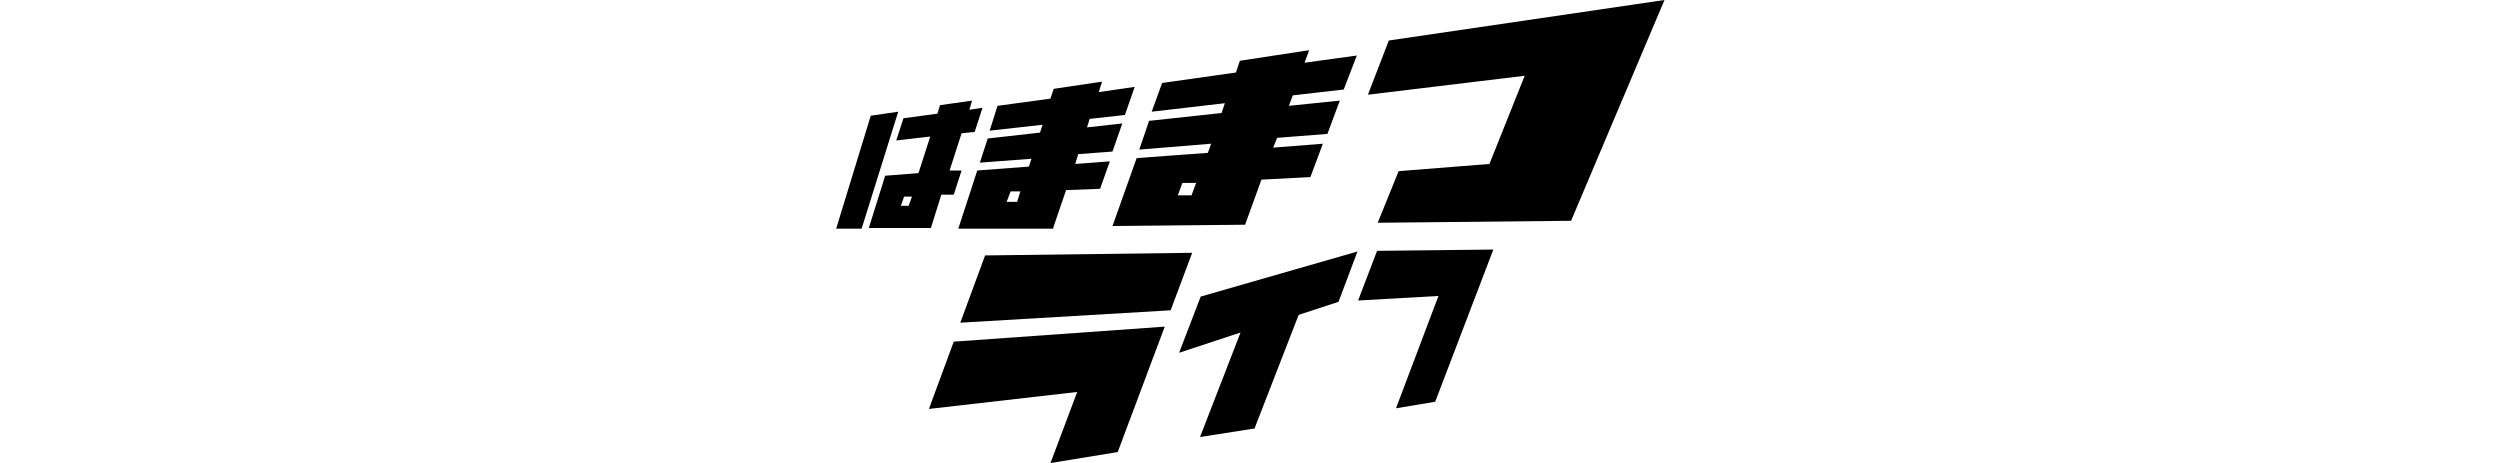 <?xml version="1.0" encoding="UTF-8"?>
<svg xmlns="http://www.w3.org/2000/svg" version="1.1" viewBox="0 0 382.7 70.9">
  <!-- Generator: Adobe Illustrator 28.7.1, SVG Export Plug-In . SVG Version: 1.2.0 Build 142)  -->
  <g>
    <g id="_レイヤー_1" data-name="レイヤー_1">
      <g>
        <path d="M212.6,6.2l-3.2,8.3,24-2.9-5.4,13.5-13.9,1.1-3.2,7.9,29.6-.3L254.8,0h0c0,0-42.2,6.2-42.2,6.2ZM165,23.6l5.3-.4,1.5-4.3-5.4.6.4-1.3,5.4-.6,1.5-4.3-5.5.8.5-1.6-7.4,1.1-.5,1.5-8.1,1.1-1.2,3.8,8.1-.9-.4,1.2-8,.9-1.2,3.7,7.9-.6-.4,1.2-7.9.6-2.9,8.9h14.5c0-.1,2-5.9,2-5.9l5.2-.2,1.5-4.2-5.3.4.4-1.3ZM155.6,30.9h-1.5c0,0,.6-1.6.6-1.6h1.5c0,0-.5,1.6-.5,1.6ZM200.3,7.7l-10.5,1.6-.6,1.8-11.3,1.6-1.6,4.4,11.2-1.3-.5,1.5-11.1,1.2-1.5,4.4,11-.9-.5,1.4-10.9.8-3.7,10.4,20.3-.2,2.5-6.9,7.5-.4,1.9-5.1-7.6.6.6-1.5,7.7-.6,1.9-5.1-7.8.8.6-1.6,7.8-.9,2-5.2-8,1.1.7-1.9ZM182.4,29.9h-2.1c0,0,.7-1.9.7-1.9h2.1c0,0-.7,1.9-.7,1.9ZM133.3,17.7l-5.3,17.3h3.9s5.6-17.9,5.6-17.9l-4.1.6ZM145.3,26.3l1.9-5.9,2-.2,1.2-3.7-2,.3.4-1.4-4.9.7-.4,1.3-5.2.7-1.1,3.4,5.2-.6-1.8,5.6-5.1.4-2.5,8h9.5c0,0,0,0,0,0l1.6-5.1h1.9c0,0,1.2-3.7,1.2-3.7h-1.9ZM139.1,31.5h-1.2s.5-1.4.5-1.4h1.2c0,0-.5,1.4-.5,1.4Z"/>
        <g>
          <path d="M160.8,70.9l4.1-10.9-22.7,2.6,3.8-10.3,32.3-2.3-7.2,19.2-10.4,1.7ZM147,49.4l3.8-10.3,31.7-.4-3.3,8.8-32.2,1.9Z"/>
          <path d="M192,65.6l-8.3,1.3,6.2-16-9.4,3.1,3.3-8.6,24-6.9-2.9,7.7-6.1,2-6.8,17.5Z"/>
          <path d="M220.3,45.3l-12.4.7,2.9-7.6,17.8-.2h0c0,0-8.9,23.3-8.9,23.3l-6,1,6.5-17.2Z"/>
        </g>
      </g>
    </g>
  </g>
</svg>